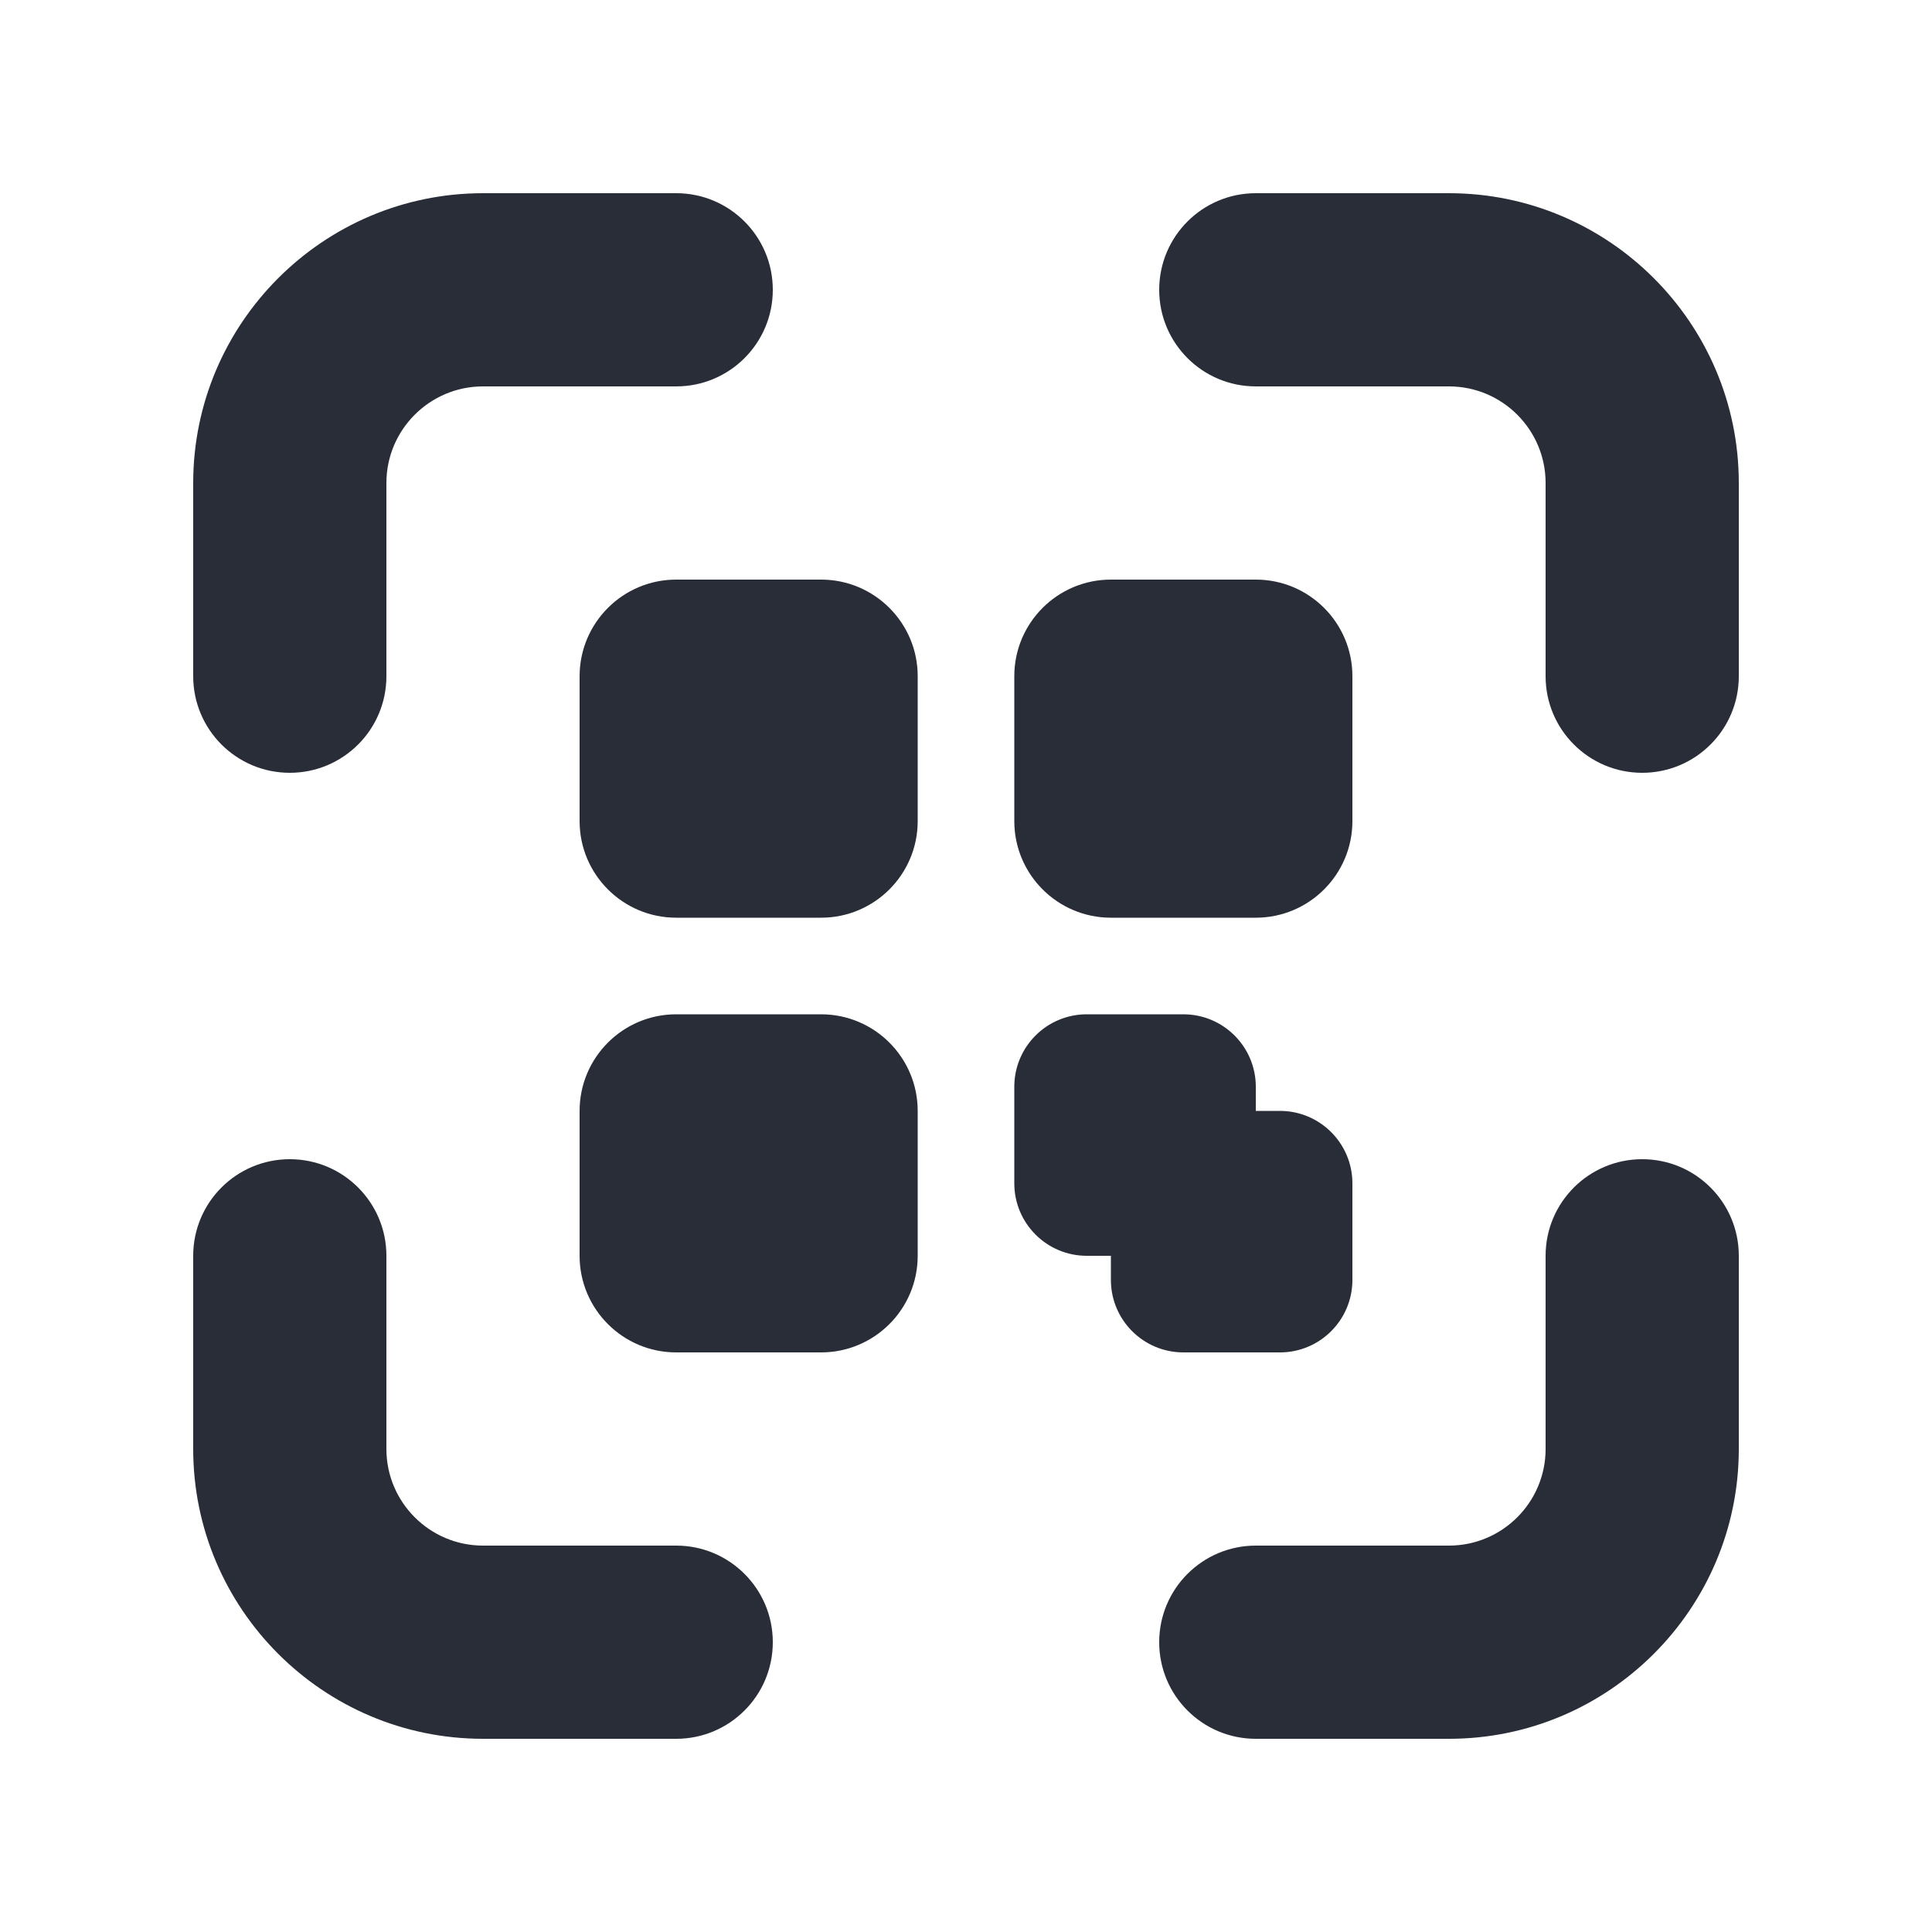 <svg width="20" height="20" viewBox="0 0 20 20" fill="none" xmlns="http://www.w3.org/2000/svg">
<path fill-rule="evenodd" clip-rule="evenodd" d="M17 12C17.552 12 18 12.447 18 13V15C18 16.654 16.654 18 15 18H13C12.448 18 12 17.553 12 17C12 16.447 12.448 16 13 16H15C15.551 16 16 15.552 16 15V13C16 12.447 16.448 12 17 12ZM16 7V5C16 4.448 15.551 4 15 4H13C12.448 4 12 3.553 12 3C12 2.447 12.448 2 13 2H15C16.654 2 18 3.346 18 5V7C18 7.553 17.552 8 17 8C16.448 8 16 7.553 16 7ZM4 13V15C4 15.552 4.449 16 5 16H7C7.552 16 8 16.447 8 17C8 17.553 7.552 18 7 18H5C3.346 18 2 16.654 2 15V13C2 12.447 2.448 12 3 12C3.552 12 4 12.447 4 13ZM3 8C2.448 8 2 7.553 2 7V5C2 3.346 3.346 2 5 2H7C7.552 2 8 2.447 8 3C8 3.553 7.552 4 7 4H5C4.449 4 4 4.448 4 5V7C4 7.553 3.552 8 3 8ZM13.25 11.5H13V11.25C13 10.836 12.664 10.5 12.25 10.5H11.25C10.836 10.5 10.5 10.836 10.5 11.25V12.25C10.5 12.664 10.836 13 11.25 13H11.5V13.25C11.5 13.664 11.836 14 12.25 14H13.25C13.664 14 14 13.664 14 13.25V12.25C14 11.836 13.664 11.5 13.25 11.5ZM9.5 13V11.5C9.5 10.948 9.052 10.5 8.5 10.5H7C6.448 10.5 6 10.948 6 11.5V13C6 13.552 6.448 14 7 14H8.5C9.052 14 9.5 13.552 9.5 13ZM14 8.5V7C14 6.448 13.552 6 13 6H11.5C10.948 6 10.5 6.448 10.5 7V8.5C10.5 9.052 10.948 9.5 11.5 9.5H13C13.552 9.5 14 9.052 14 8.5ZM9.5 8.5V7C9.5 6.448 9.052 6 8.5 6H7C6.448 6 6 6.448 6 7V8.5C6 9.052 6.448 9.5 7 9.5H8.5C9.052 9.5 9.5 9.052 9.5 8.5Z" fill="#282D37"/>
</svg>
